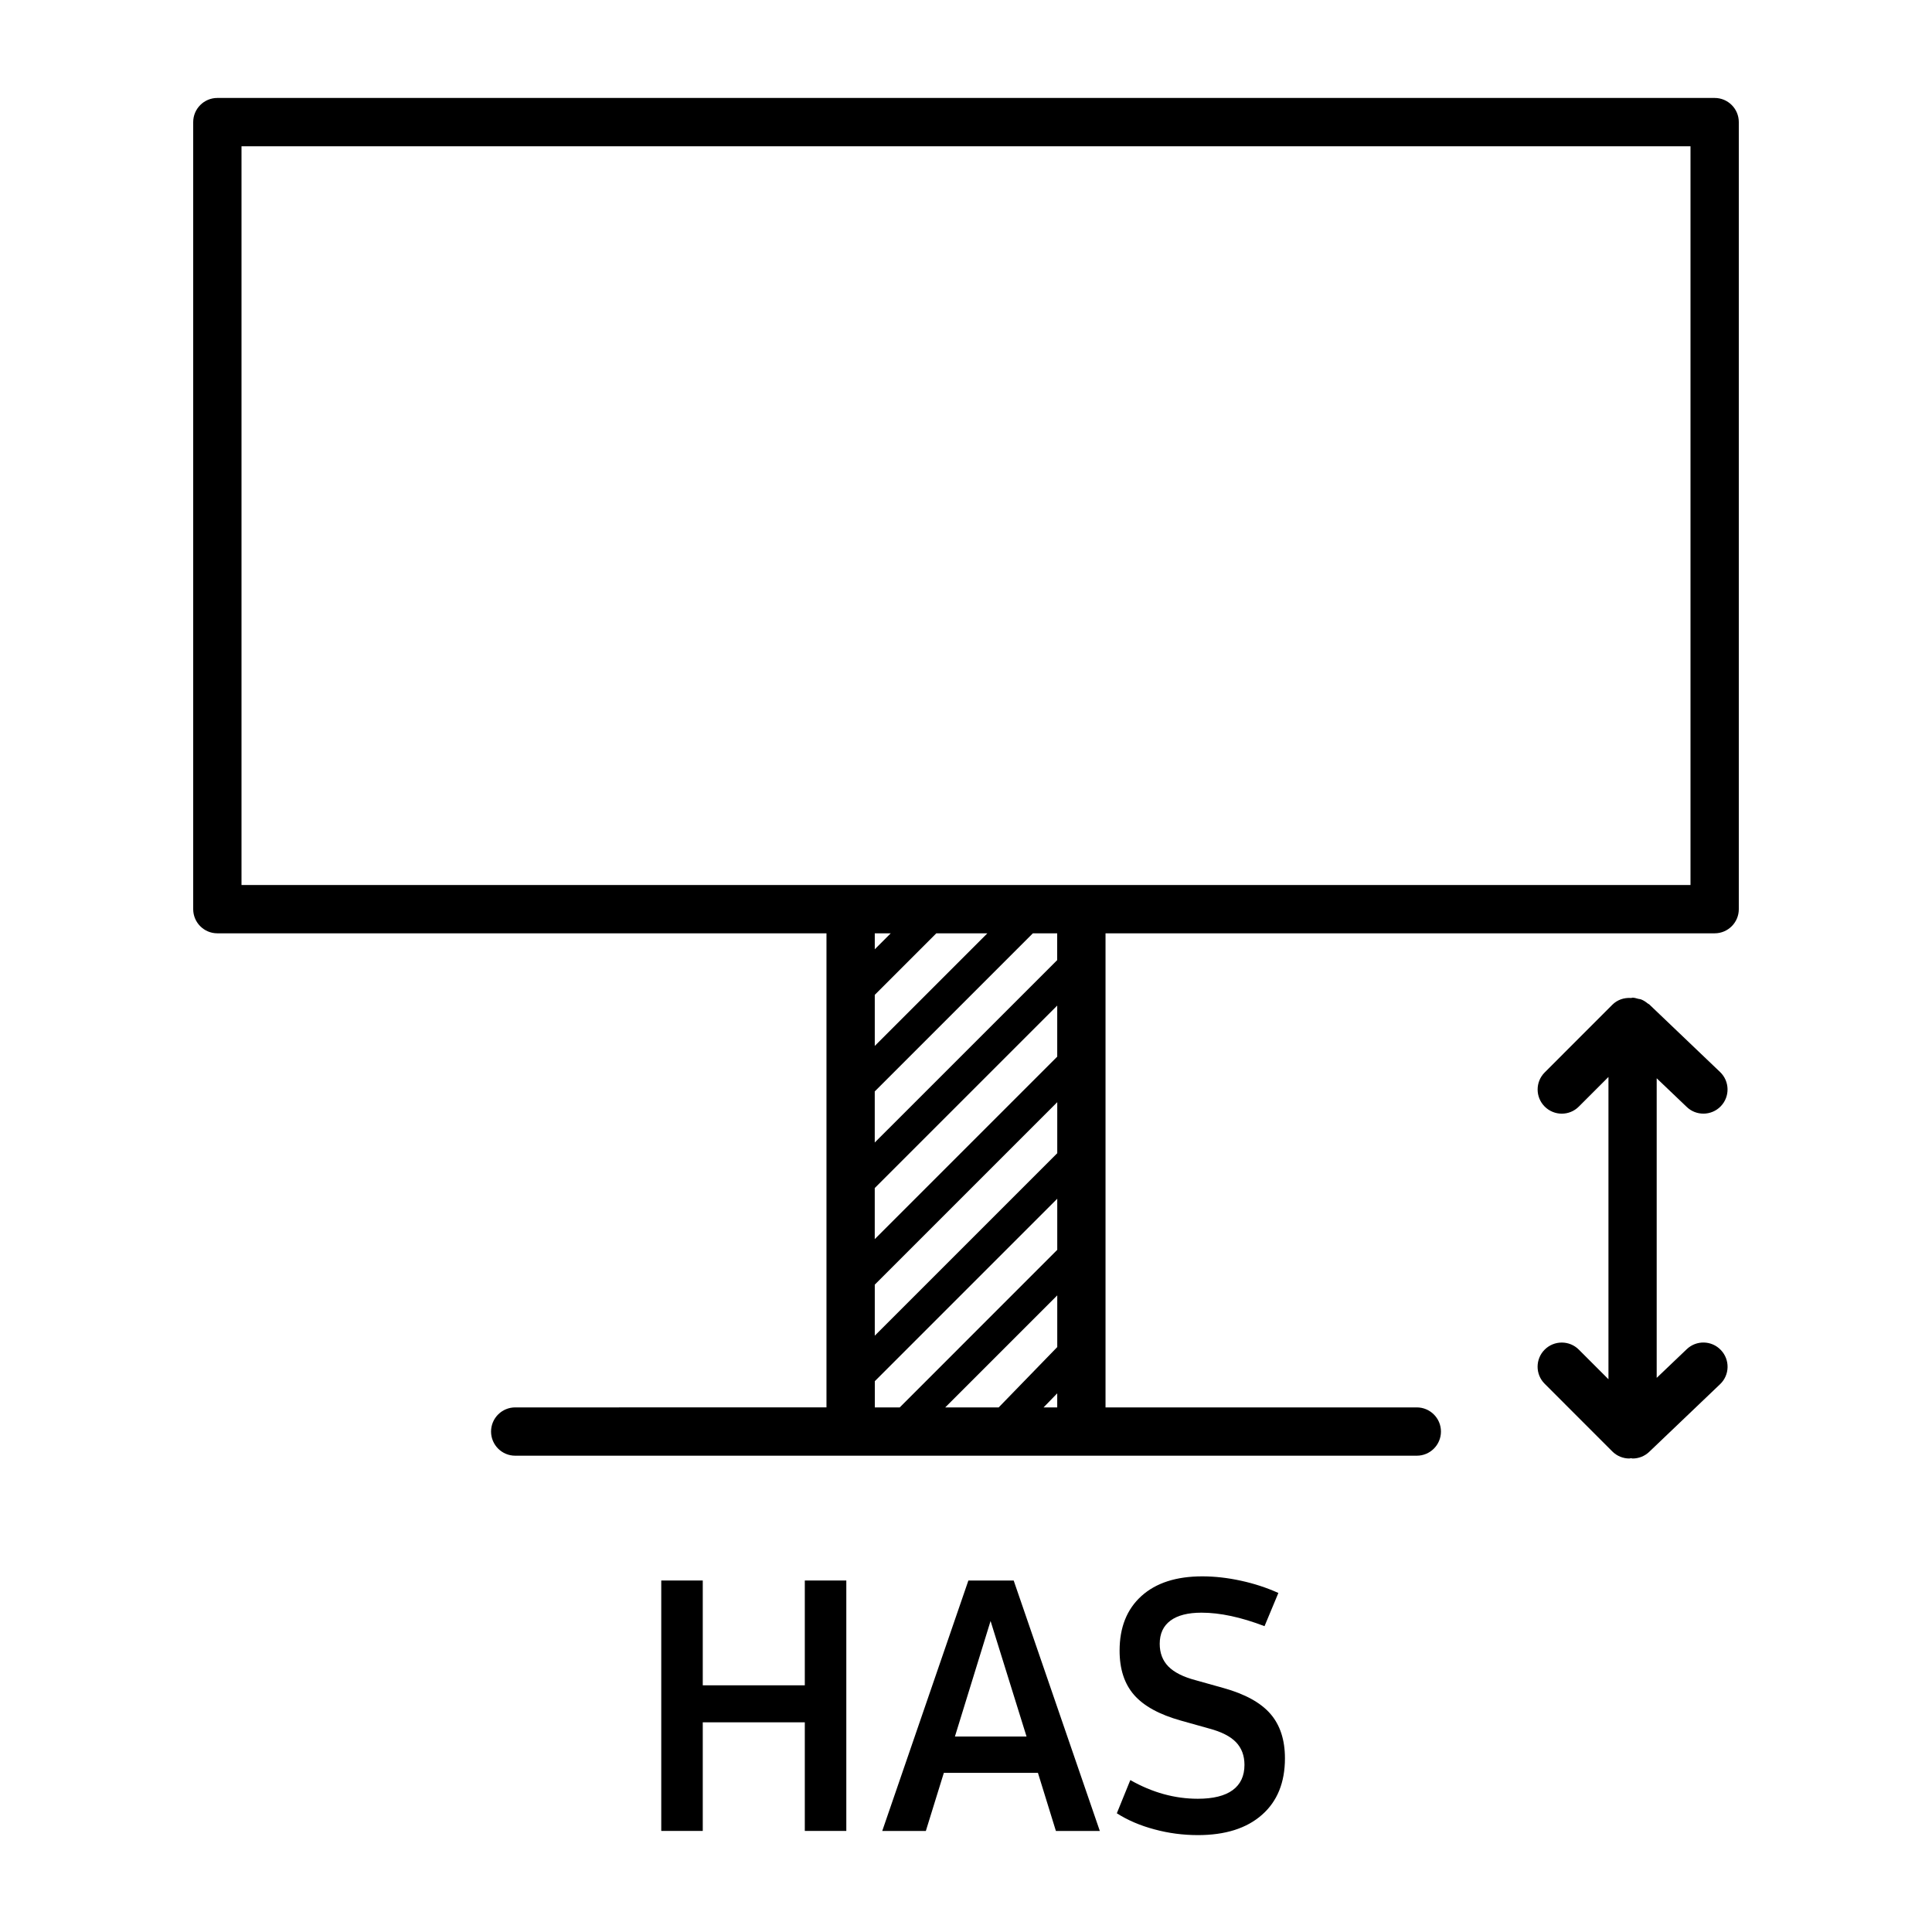 <?xml version="1.0" encoding="utf-8"?>
<!-- Generator: Adobe Illustrator 19.2.1, SVG Export Plug-In . SVG Version: 6.00 Build 0)  -->
<svg version="1.1" xmlns="http://www.w3.org/2000/svg" xmlns:xlink="http://www.w3.org/1999/xlink" x="0px" y="0px"
	 viewBox="0 0 60 60" style="enable-background:new 0 0 60 60;" xml:space="preserve">
<g id="guide" style="display:none;">
	<rect style="display:inline;fill:#FF0000;" width="3" height="3"/>
	<rect x="57" style="display:inline;fill:#FF0000;" width="3" height="3"/>
	<rect y="57" style="display:inline;fill:#FF0000;" width="3" height="3"/>
	<rect x="57" y="57" style="display:inline;fill:#FF0000;" width="3" height="3"/>
</g>
<g id="Layer_2">
	<path d="M53.25,3.042H6.75c-0.414,0-0.75,0.336-0.75,0.75v24.443c0,0.414,0.336,0.75,0.75,0.75h18.917
		v14.723H16c-0.414,0-0.75,0.336-0.75,0.75s0.336,0.75,0.75,0.75h28c0.414,0,0.75-0.336,0.75-0.75
		s-0.336-0.75-0.75-0.75h-9.667V28.985H53.25c0.414,0,0.75-0.336,0.75-0.75V3.792
		C54,3.378,53.664,3.042,53.25,3.042z M27.663,28.985l-0.496,0.496v-0.496H27.663z
		 M32.833,41.835l-1.818,1.873h-1.66l3.479-3.479V41.835z M27.167,39.896
		l5.667-5.667v1.585l-5.667,5.667V39.896z M32.833,32.815l-5.667,5.667v-1.586
		l5.667-5.667V32.815z M27.167,30.896l1.91-1.91h1.586l-3.496,3.496V30.896z
		 M27.167,42.895l5.667-5.667v1.587l-4.892,4.893h-0.774V42.895z M32.409,43.708
		l0.424-0.437v0.437H32.409z M32.833,29.816l-5.667,5.666V33.895l4.91-4.91h0.756
		V29.816z M52.5,27.485h-45V4.542h45V27.485z"/>
	<path d="M52.383,41.901l-0.933,0.89v-9.304l0.933,0.89
		c0.145,0.14,0.331,0.208,0.518,0.208c0.197,0,0.396-0.078,0.542-0.232
		c0.286-0.299,0.275-0.774-0.024-1.06l-2.187-2.088c0,0-0.001-0.001-0.002-0.002
		l-0.011-0.011c-0.014-0.013-0.032-0.016-0.047-0.028
		c-0.063-0.052-0.131-0.097-0.209-0.127c-0.028-0.01-0.056-0.011-0.084-0.017
		c-0.058-0.014-0.114-0.036-0.177-0.036c-0.017,0-0.031,0.008-0.047,0.01
		c-0.004,0-0.007-0.002-0.011-0.001c-0.206-0.012-0.415,0.054-0.572,0.211
		l-2.1,2.101c-0.293,0.293-0.293,0.768,0,1.061
		c0.146,0.146,0.339,0.22,0.53,0.22c0.192,0,0.384-0.073,0.53-0.22
		l0.92-0.92v9.388l-0.92-0.92c-0.292-0.293-0.767-0.293-1.061,0
		c-0.293,0.293-0.293,0.768,0,1.06l2.1,2.101
		c0.146,0.146,0.338,0.22,0.53,0.22c0.017,0,0.034-0.009,0.051-0.01
		c0.017,0.001,0.033,0.01,0.049,0.01c0.187,0,0.373-0.069,0.518-0.208
		l2.2-2.1c0.3-0.285,0.311-0.761,0.024-1.06
		C53.157,41.624,52.68,41.616,52.383,41.901z"/>
	<g style="enable-background:new    ;">
		<g>
			<g>
				<path d="M26.283,49.084v7.777h-1.289v-3.373h-3.169v3.373h-1.289v-7.777h1.289
					v3.255h3.169v-3.255H26.283z"/>
			</g>
		</g>
		<g>
			<g>
				<path d="M32.234,55.057H29.312l-0.559,1.805h-1.354l2.675-7.777h1.407l2.675,7.777
					h-1.364L32.234,55.057z M31.88,53.929l-1.117-3.588L29.656,53.929H31.88z"/>
			</g>
		</g>
		<g>
			<g>
				<path d="M35.85,56.812c-0.441-0.117-0.829-0.284-1.166-0.499l0.419-1.031
					c0.681,0.387,1.379,0.58,2.095,0.58c0.479,0,0.842-0.09,1.085-0.269
					s0.365-0.44,0.365-0.784c0-0.286-0.088-0.521-0.263-0.704
					c-0.176-0.182-0.453-0.323-0.833-0.424l-0.881-0.247
					c-0.666-0.187-1.149-0.451-1.45-0.795s-0.451-0.802-0.451-1.375
					c0-0.724,0.226-1.289,0.677-1.697s1.081-0.612,1.891-0.612
					c0.387,0,0.786,0.045,1.198,0.135c0.411,0.089,0.8,0.216,1.165,0.381
					l-0.43,1.031c-0.73-0.279-1.382-0.419-1.955-0.419
					c-0.423,0-0.745,0.082-0.967,0.247s-0.333,0.404-0.333,0.72
					c0,0.286,0.09,0.521,0.269,0.704c0.179,0.182,0.458,0.323,0.838,0.424
					l0.881,0.247c0.666,0.187,1.149,0.453,1.45,0.8
					c0.301,0.348,0.451,0.808,0.451,1.381c0,0.752-0.238,1.338-0.715,1.756
					c-0.476,0.42-1.14,0.629-1.992,0.629
					C36.739,56.99,36.289,56.932,35.85,56.812z"/>
			</g>
		</g>
	</g>
</g>
</svg>

